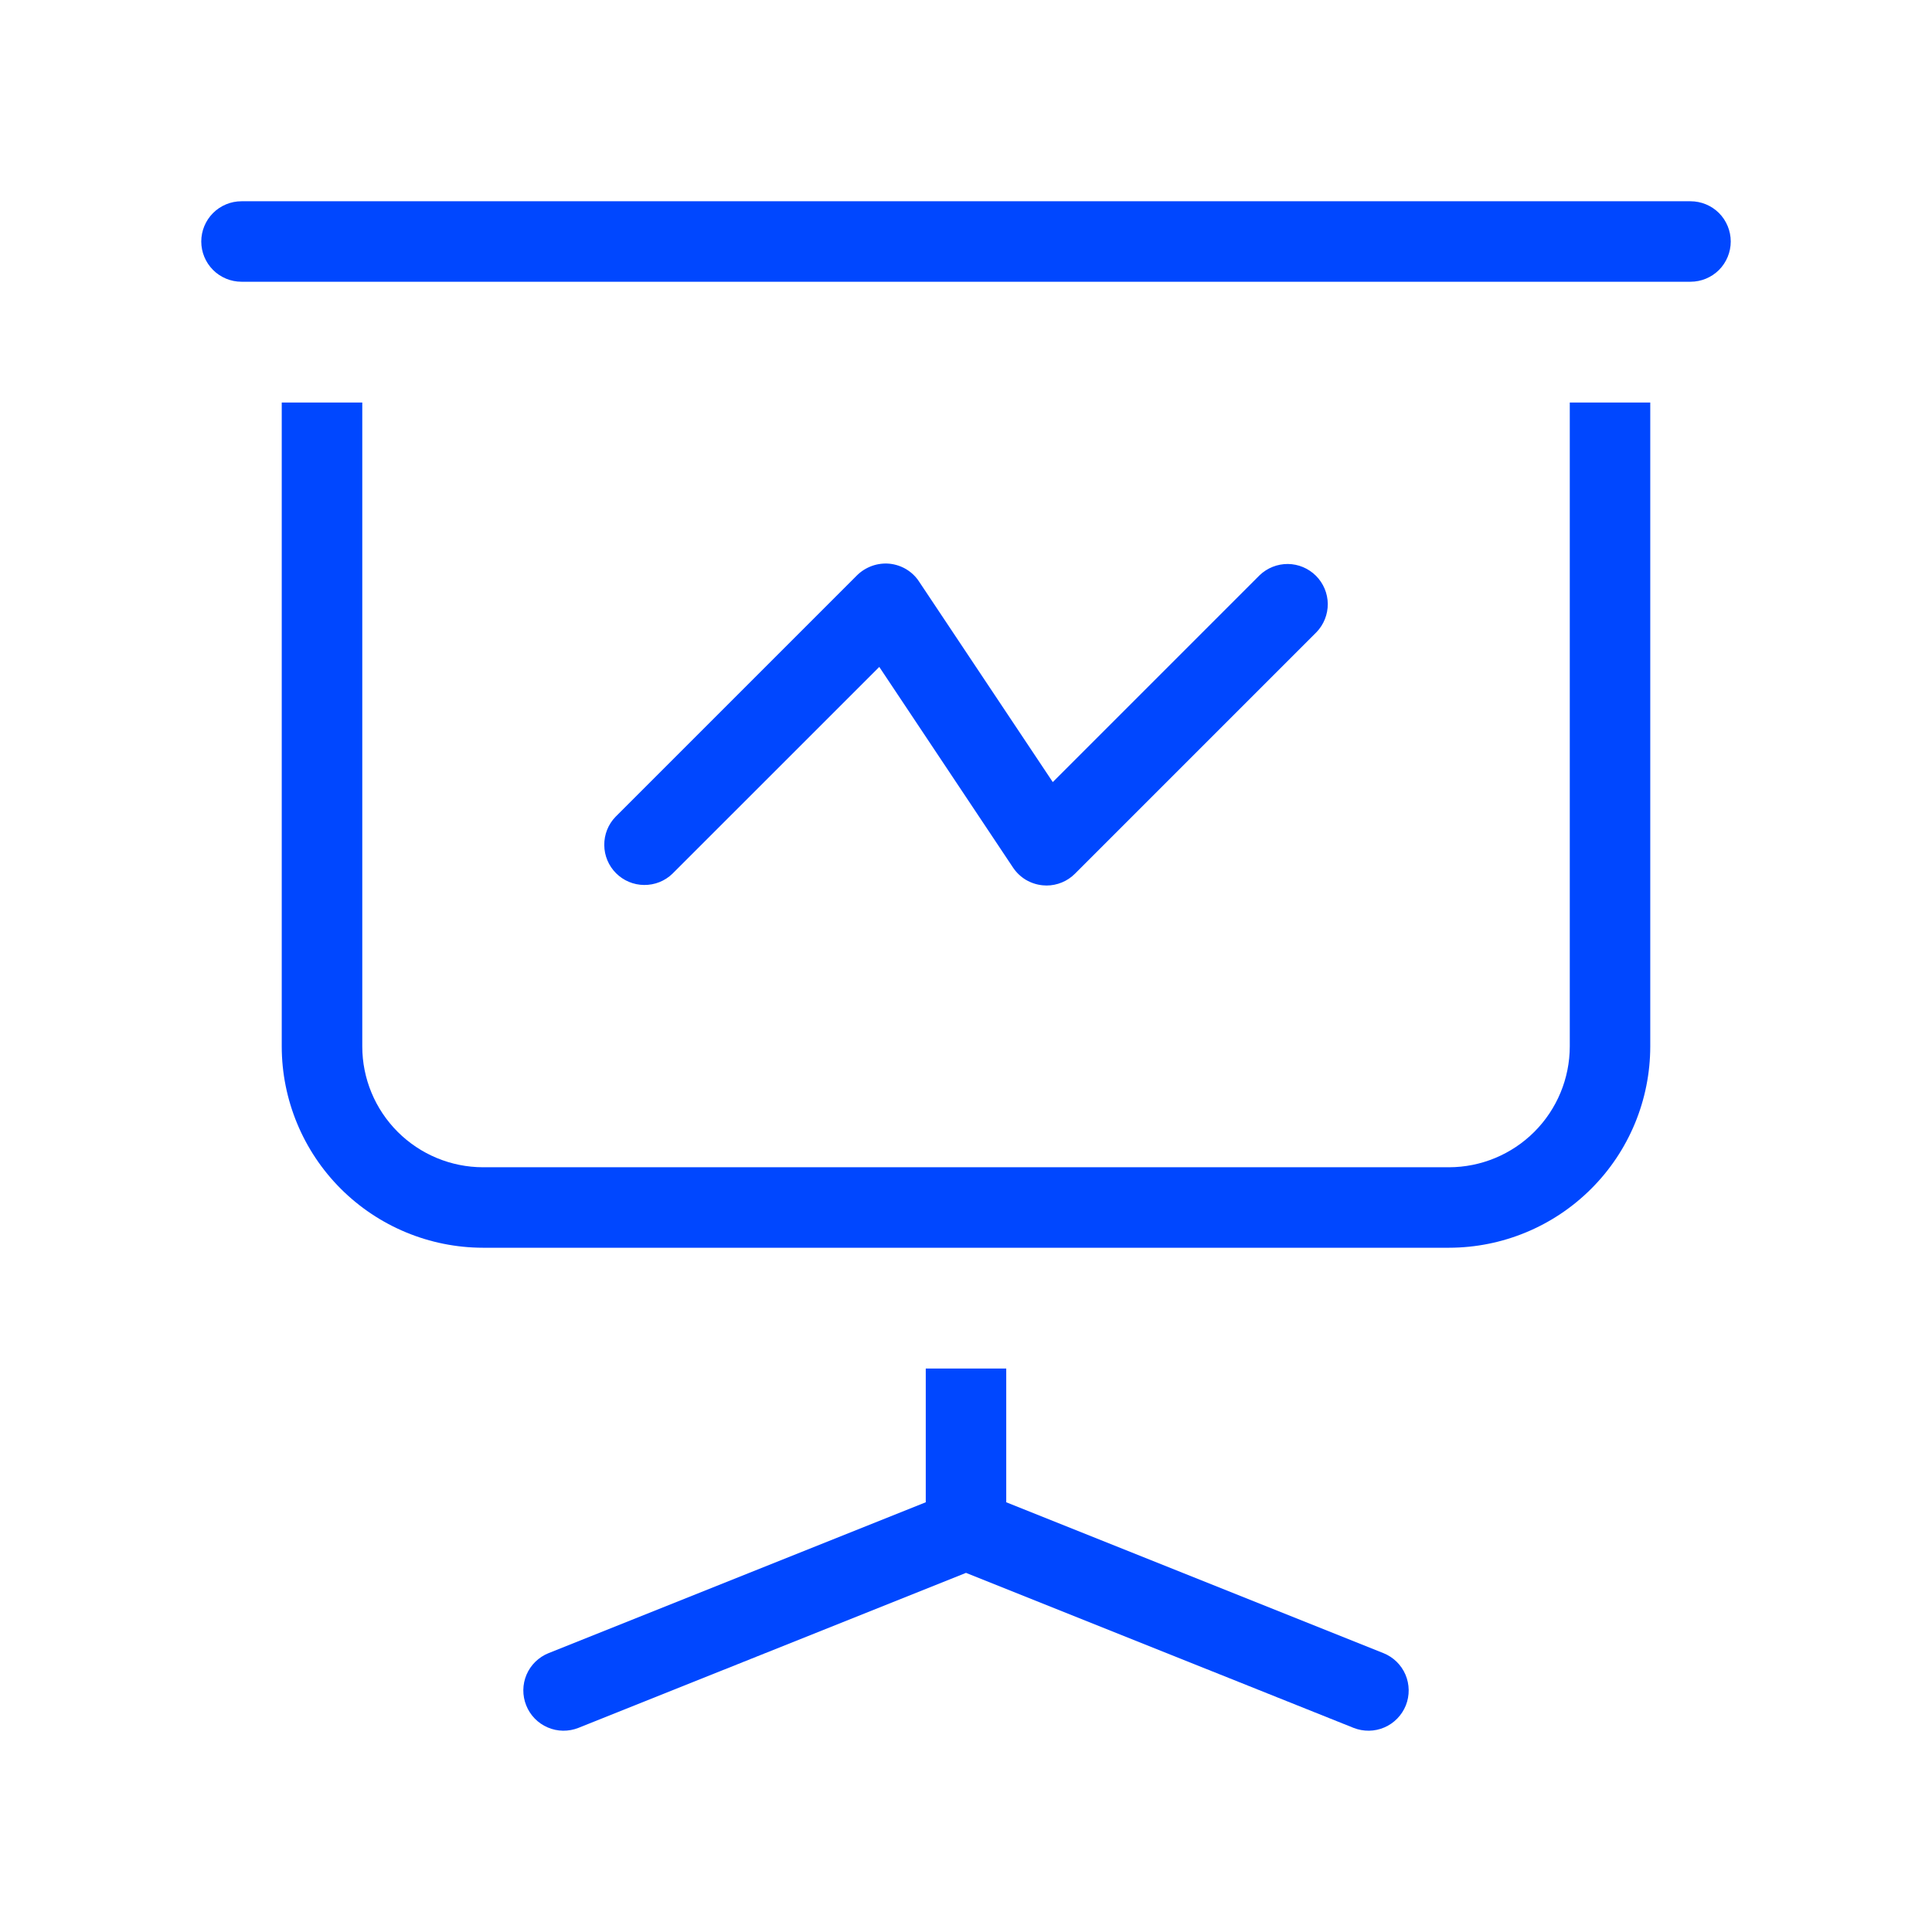 <svg xmlns="http://www.w3.org/2000/svg" width="35" height="35" viewBox="0 0 35 35" fill="none"><path d="M18.229 24.792V27.215L25.062 29.948C25.242 30.02 25.385 30.16 25.461 30.337C25.537 30.515 25.539 30.716 25.468 30.895C25.396 31.074 25.256 31.218 25.079 31.294C24.901 31.371 24.701 31.373 24.521 31.302L17.5 28.494L10.479 31.302C10.3 31.373 10.099 31.371 9.922 31.294C9.744 31.218 9.604 31.074 9.533 30.895C9.461 30.716 9.463 30.515 9.539 30.337C9.615 30.16 9.759 30.02 9.938 29.948L16.771 27.215V24.792H18.229ZM4.375 5.104H30.625C30.819 5.104 31.004 5.027 31.141 4.891C31.277 4.754 31.354 4.568 31.354 4.375C31.354 4.182 31.277 3.996 31.141 3.859C31.004 3.723 30.819 3.646 30.625 3.646H4.375C4.182 3.646 3.996 3.723 3.86 3.859C3.723 3.996 3.646 4.182 3.646 4.375C3.646 4.568 3.723 4.754 3.86 4.891C3.996 5.027 4.182 5.104 4.375 5.104ZM12.182 15.828L15.929 12.082L18.352 15.717C18.412 15.807 18.491 15.882 18.583 15.938C18.676 15.993 18.779 16.027 18.887 16.038C18.911 16.04 18.935 16.042 18.959 16.042C19.054 16.042 19.149 16.023 19.238 15.986C19.326 15.95 19.406 15.896 19.474 15.828L23.849 11.453C23.982 11.315 24.055 11.131 24.054 10.94C24.052 10.749 23.975 10.566 23.84 10.431C23.705 10.296 23.522 10.219 23.331 10.217C23.14 10.216 22.956 10.289 22.818 10.422L19.072 14.168L16.648 10.533C16.589 10.443 16.51 10.368 16.417 10.312C16.325 10.257 16.221 10.223 16.114 10.212C16.006 10.202 15.898 10.216 15.797 10.252C15.695 10.289 15.603 10.346 15.526 10.422L11.151 14.797C11.018 14.934 10.945 15.118 10.947 15.31C10.948 15.501 11.025 15.684 11.16 15.819C11.295 15.954 11.478 16.031 11.669 16.032C11.861 16.034 12.045 15.961 12.182 15.828L12.182 15.828ZM29.896 18.958V7.292H28.438V18.958C28.437 19.538 28.206 20.094 27.796 20.504C27.386 20.914 26.83 21.145 26.25 21.146H8.75C8.17 21.145 7.614 20.914 7.204 20.504C6.794 20.094 6.563 19.538 6.563 18.958V7.292H5.104V18.958C5.105 19.925 5.49 20.852 6.173 21.535C6.857 22.218 7.784 22.603 8.75 22.604H26.25C27.217 22.603 28.143 22.219 28.827 21.535C29.511 20.852 29.895 19.925 29.896 18.958Z" fill="#0047FF"></path></svg>